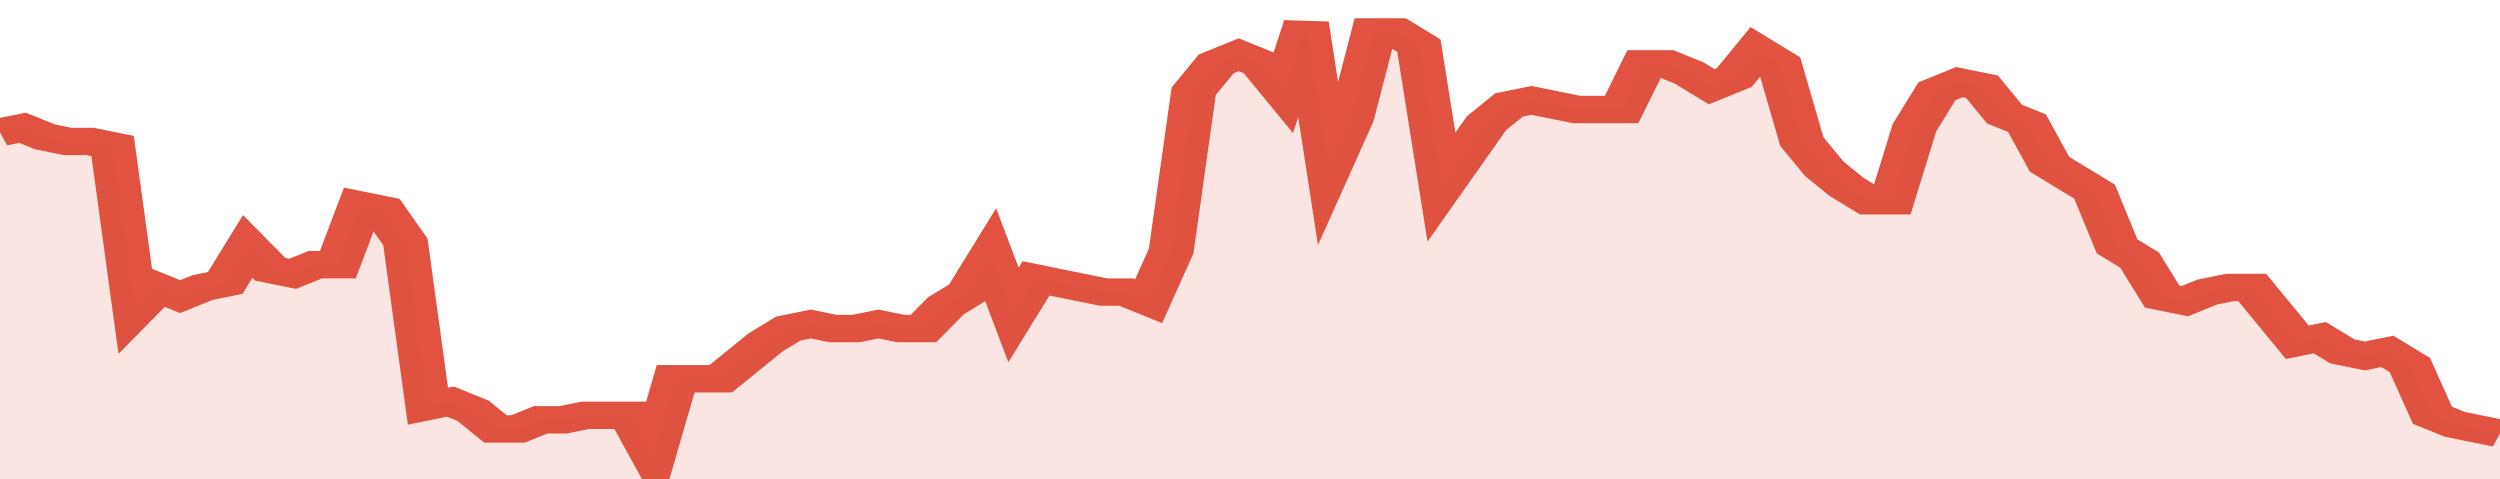 <svg xmlns="http://www.w3.org/2000/svg" viewBox="0 0 333 105" width="120" height="23" preserveAspectRatio="none">
				 <polyline fill="none" stroke="#E15241" stroke-width="6" points="0, 29 3, 28 6, 30 9, 31 12, 31 15, 32 18, 68 21, 63 24, 65 27, 63 30, 62 33, 54 36, 59 39, 60 42, 58 45, 58 48, 45 51, 46 54, 53 57, 89 60, 88 63, 90 66, 94 69, 94 72, 92 75, 92 78, 91 81, 91 84, 91 87, 100 90, 83 93, 83 96, 83 99, 79 102, 75 105, 72 108, 71 111, 72 114, 72 117, 71 120, 72 123, 72 126, 67 129, 64 132, 56 135, 69 138, 61 141, 62 144, 63 147, 64 150, 64 153, 66 156, 55 159, 20 162, 14 165, 12 168, 14 171, 20 174, 5 177, 37 180, 26 183, 7 186, 7 189, 10 192, 41 195, 34 198, 27 201, 23 204, 22 207, 23 210, 24 213, 24 216, 24 219, 14 222, 14 225, 16 228, 19 231, 17 234, 11 237, 14 240, 31 243, 37 246, 41 249, 44 252, 44 255, 28 258, 20 261, 18 264, 19 267, 25 270, 27 273, 36 276, 39 279, 42 282, 54 285, 57 288, 65 291, 66 294, 64 297, 63 300, 63 303, 69 306, 75 309, 74 312, 77 315, 78 318, 77 321, 80 324, 91 327, 93 330, 94 333, 95 333, 95 "> </polyline>
				 <polygon fill="#E15241" opacity="0.15" points="0, 105 0, 29 3, 28 6, 30 9, 31 12, 31 15, 32 18, 68 21, 63 24, 65 27, 63 30, 62 33, 54 36, 59 39, 60 42, 58 45, 58 48, 45 51, 46 54, 53 57, 89 60, 88 63, 90 66, 94 69, 94 72, 92 75, 92 78, 91 81, 91 84, 91 87, 100 90, 83 93, 83 96, 83 99, 79 102, 75 105, 72 108, 71 111, 72 114, 72 117, 71 120, 72 123, 72 126, 67 129, 64 132, 56 135, 69 138, 61 141, 62 144, 63 147, 64 150, 64 153, 66 156, 55 159, 20 162, 14 165, 12 168, 14 171, 20 174, 5 177, 37 180, 26 183, 7 186, 7 189, 10 192, 41 195, 34 198, 27 201, 23 204, 22 207, 23 210, 24 213, 24 216, 24 219, 14 222, 14 225, 16 228, 19 231, 17 234, 11 237, 14 240, 31 243, 37 246, 41 249, 44 252, 44 255, 28 258, 20 261, 18 264, 19 267, 25 270, 27 273, 36 276, 39 279, 42 282, 54 285, 57 288, 65 291, 66 294, 64 297, 63 300, 63 303, 69 306, 75 309, 74 312, 77 315, 78 318, 77 321, 80 324, 91 327, 93 330, 94 333, 95 333, 105 "></polygon>
			</svg>